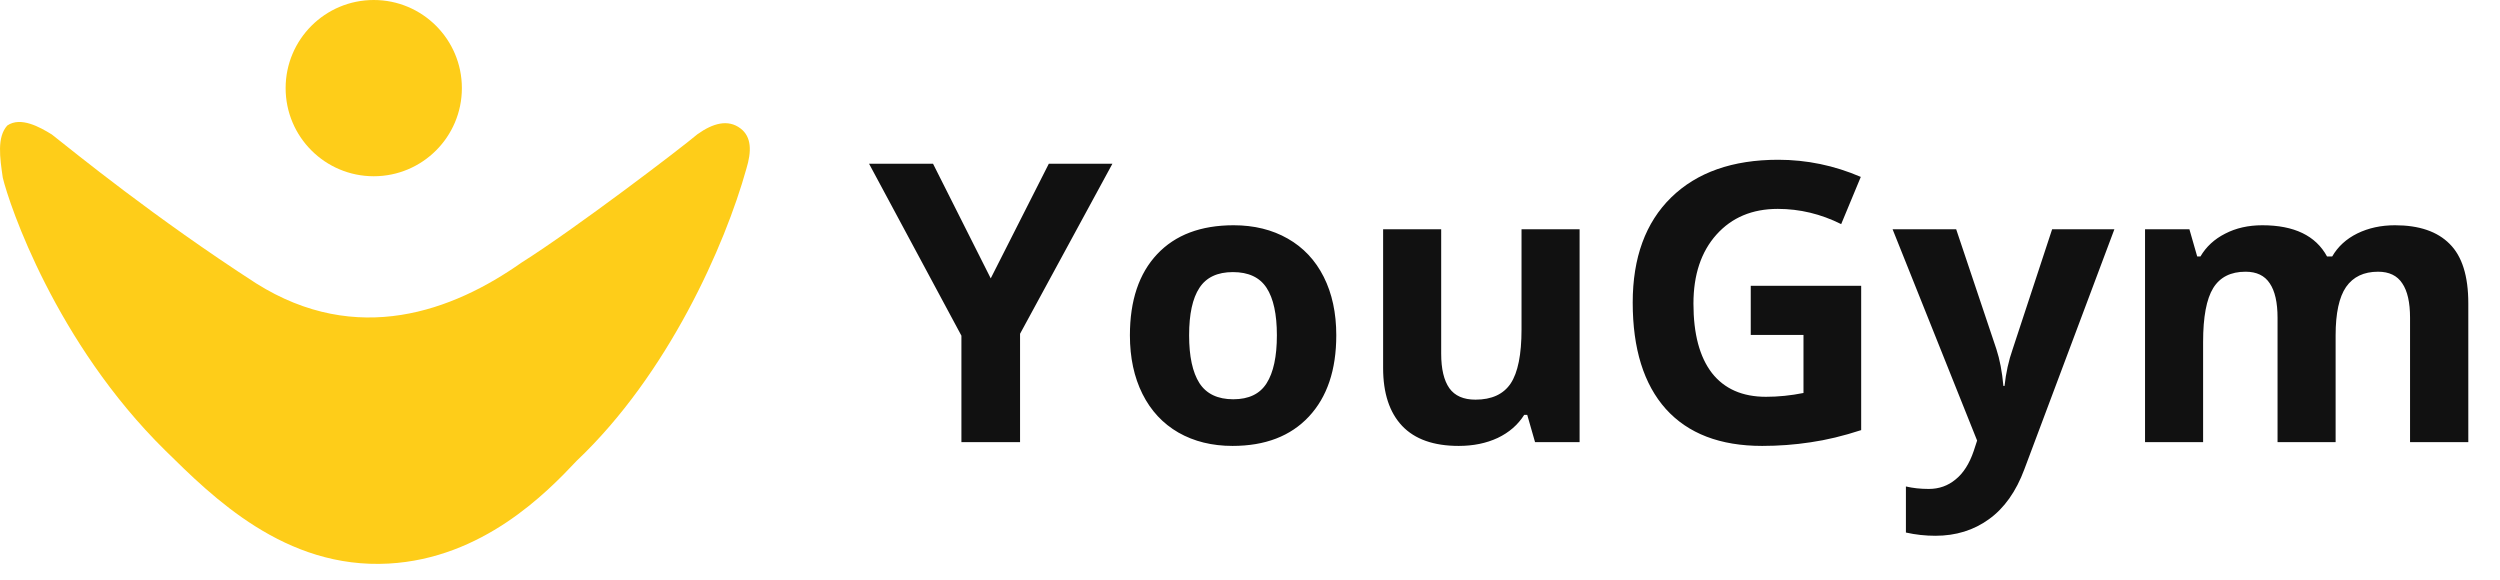 <svg width="1090" height="253" viewBox="0 0 1090 253" fill="none" xmlns="http://www.w3.org/2000/svg">
<path d="M431.96 121.372L457.277 71.401H485.002L444.743 145.527V192.759H419.177V146.357L378.918 71.401H406.809L431.96 121.372ZM518.454 146.191C518.454 155.377 519.948 162.322 522.937 167.026C525.98 171.73 530.905 174.082 537.712 174.082C544.463 174.082 549.305 171.758 552.238 167.109C555.227 162.405 556.721 155.433 556.721 146.191C556.721 137.005 555.227 130.115 552.238 125.522C549.25 120.929 544.353 118.633 537.546 118.633C530.795 118.633 525.925 120.929 522.937 125.522C519.948 130.06 518.454 136.95 518.454 146.191ZM582.619 146.191C582.619 161.299 578.635 173.113 570.666 181.635C562.697 190.158 551.602 194.419 537.38 194.419C528.47 194.419 520.612 192.482 513.806 188.608C506.999 184.679 501.77 179.062 498.117 171.758C494.465 164.453 492.639 155.931 492.639 146.191C492.639 131.028 496.595 119.241 504.509 110.83C512.422 102.418 523.545 98.213 537.878 98.213C546.787 98.213 554.646 100.149 561.452 104.023C568.259 107.897 573.488 113.458 577.141 120.708C580.793 127.957 582.619 136.452 582.619 146.191ZM669.279 192.759L665.876 180.888H664.548C661.836 185.205 657.99 188.553 653.01 190.932C648.029 193.257 642.357 194.419 635.993 194.419C625.091 194.419 616.874 191.513 611.34 185.703C605.806 179.837 603.039 171.426 603.039 160.469V99.956H628.356V154.16C628.356 160.856 629.546 165.892 631.926 169.267C634.305 172.588 638.096 174.248 643.298 174.248C650.381 174.248 655.5 171.896 658.654 167.192C661.809 162.433 663.386 154.575 663.386 143.618V99.956H688.703V192.759H669.279ZM763.327 124.609H811.472V187.529C803.669 190.075 796.309 191.845 789.392 192.842C782.53 193.893 775.502 194.419 768.308 194.419C749.991 194.419 735.99 189.051 726.306 178.315C716.677 167.524 711.862 152.057 711.862 131.914C711.862 112.324 717.451 97.05 728.63 86.094C739.864 75.136 755.414 69.658 775.28 69.658C787.731 69.658 799.74 72.148 811.306 77.129L802.756 97.715C793.902 93.287 784.688 91.074 775.114 91.074C763.991 91.074 755.082 94.809 748.386 102.28C741.69 109.751 738.342 119.795 738.342 132.412C738.342 145.582 741.026 155.654 746.394 162.627C751.817 169.544 759.675 173.003 769.968 173.003C775.336 173.003 780.786 172.449 786.32 171.343V146.025H763.327V124.609ZM825.168 99.956H852.893L870.407 152.168C871.901 156.705 872.925 162.073 873.479 168.271H873.977C874.585 162.571 875.775 157.204 877.546 152.168L894.729 99.956H921.872L882.609 204.629C879.012 214.313 873.866 221.562 867.17 226.377C860.529 231.191 852.754 233.598 843.845 233.598C839.473 233.598 835.184 233.128 830.979 232.187V212.099C834.022 212.819 837.342 213.178 840.939 213.178C845.422 213.178 849.323 211.795 852.644 209.028C856.019 206.316 858.648 202.194 860.529 196.66L862.023 192.094L825.168 99.956ZM1018.33 192.759H993.01V138.554C993.01 131.858 991.875 126.85 989.606 123.53C987.393 120.154 983.879 118.467 979.064 118.467C972.59 118.467 967.886 120.846 964.953 125.605C962.02 130.364 960.554 138.195 960.554 149.096V192.759H935.236V99.956H954.577L957.98 111.826H959.392C961.882 107.565 965.479 104.245 970.183 101.865C974.886 99.43 980.282 98.213 986.369 98.213C1000.26 98.213 1009.67 102.75 1014.59 111.826H1016.83C1019.32 107.51 1022.98 104.162 1027.79 101.782C1032.66 99.402 1038.14 98.213 1044.23 98.213C1054.74 98.213 1062.68 100.924 1068.05 106.347C1073.47 111.715 1076.18 120.348 1076.18 132.246V192.759H1050.78V138.554C1050.78 131.858 1049.65 126.85 1047.38 123.53C1045.17 120.154 1041.65 118.467 1036.84 118.467C1030.64 118.467 1025.99 120.68 1022.89 125.107C1019.85 129.534 1018.33 136.562 1018.33 146.191V192.759Z" fill="#111111"/>
<path fill-rule="evenodd" clip-rule="evenodd" d="M22.593 58.631C32.674 66.549 67.416 94.941 111.685 123.549C155.728 151.269 197.489 135.548 227.355 114.517C250.82 99.739 297.279 64.316 304.035 58.566C310.872 53.669 317.4 51.905 322.816 55.967C327.778 59.688 327.704 66.084 325.415 73.577C316.157 106.833 291.316 163.142 251.399 200.944C238.288 214.896 210.432 243.448 169.455 245.718C124.208 248.224 92.624 216.652 72.045 196.396C24.266 149.396 4.008 89.182 1.213 77.476C-0.058 68.722 -1.384 59.807 3.163 54.732C9.011 50.712 17.355 55.405 22.593 58.631Z" fill="#FECD19"/>
<path fill-rule="evenodd" clip-rule="evenodd" d="M162.957 0C184.176 0 201.378 17.202 201.378 38.421C201.378 59.641 184.176 76.843 162.957 76.843C141.737 76.843 124.535 59.641 124.535 38.421C124.535 17.202 141.737 0 162.957 0Z" fill="#FECD19"/>
</svg>
